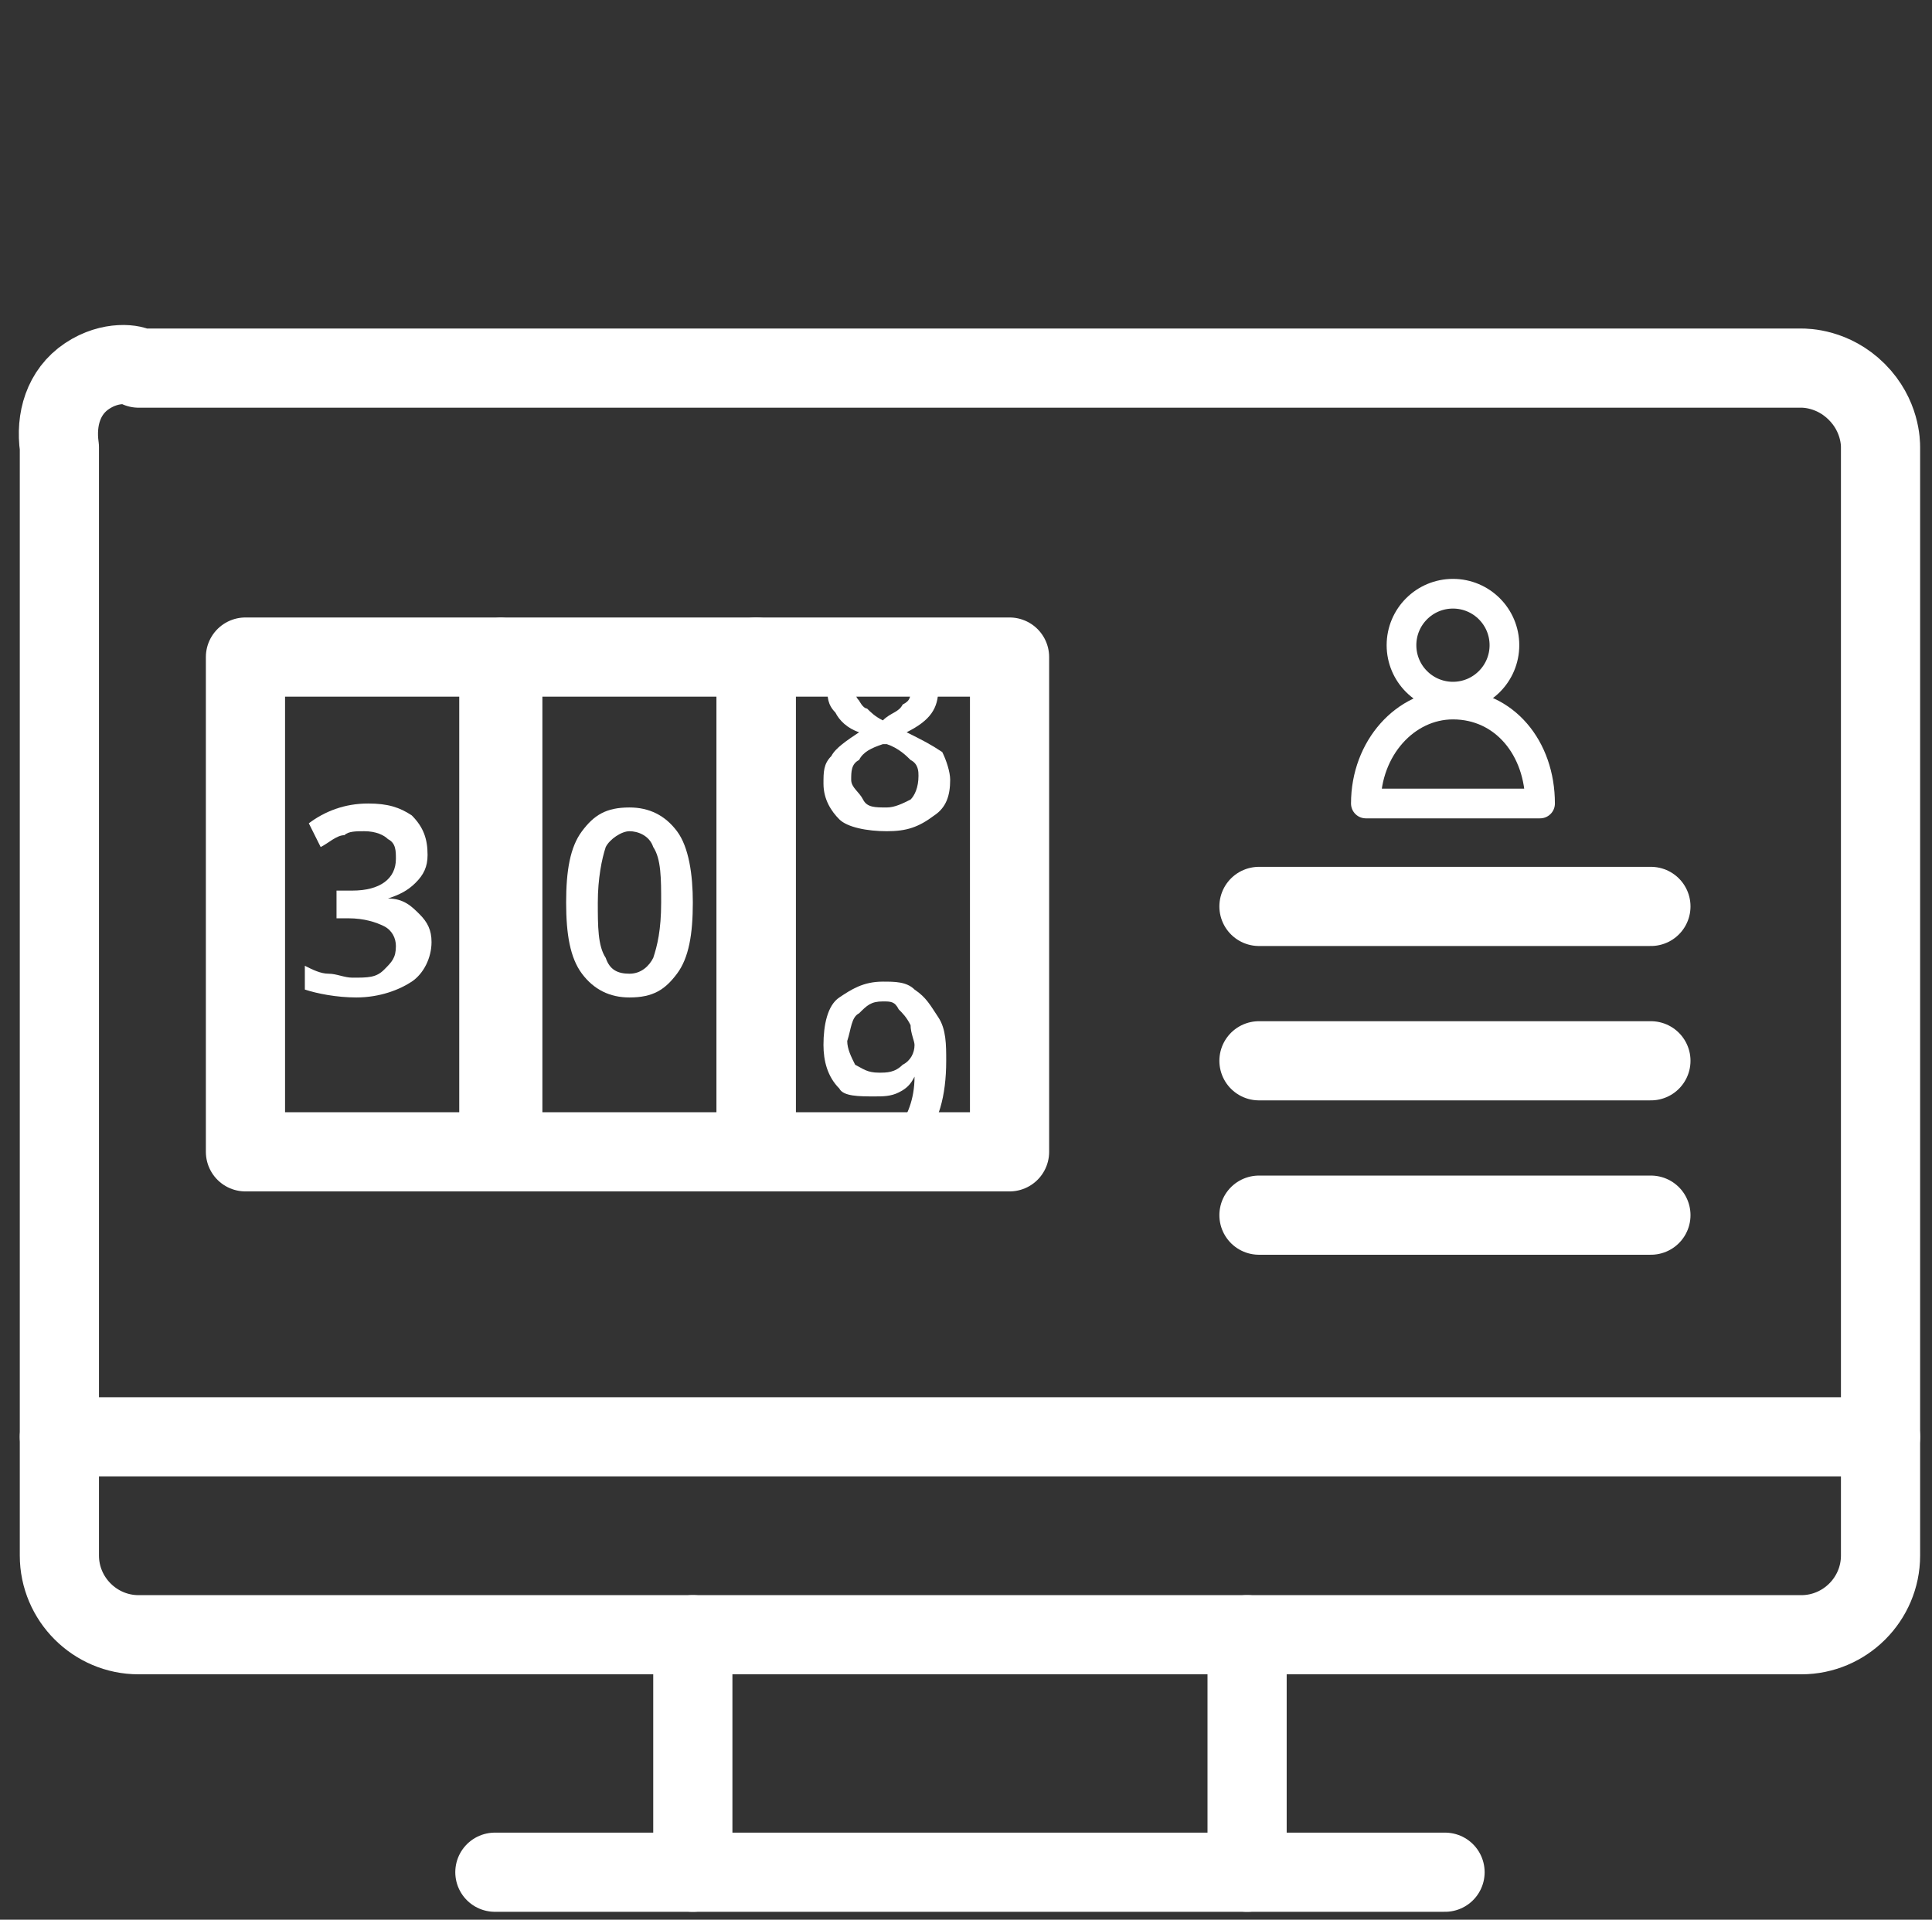 <?xml version="1.0" encoding="utf-8"?>
<!-- Generator: Adobe Illustrator 27.9.0, SVG Export Plug-In . SVG Version: 6.00 Build 0)  -->
<svg version="1.1" id="Ebene_1" xmlns="http://www.w3.org/2000/svg" xmlns:xlink="http://www.w3.org/1999/xlink" x="0px" y="0px"
	 viewBox="0 0 48.8 48.5" style="enable-background:new 0 0 48.8 48.5;" xml:space="preserve">
<rect x="0" y="0" width="48.8" height="48.5" fill="#333333" stroke="none"/>
<style type="text/css">
	.st0{fill:none;stroke:#FFFFFF;stroke-width:2;stroke-linecap:round;stroke-linejoin:round;}
	.st1{fill:#FFFFFF;}
	.st2{fill:none;stroke:#FFFFFF;stroke-width:0.75;stroke-linecap:round;stroke-linejoin:round;}
</style>
<g>
	<path class="st0" d="M45.5,9.3c0.1,0,0.8,0,1.4,0.6s0.6,1.3,0.6,1.4v28c0,1.1-0.9,2-2,2h-42c-1.1,0-2-0.9-2-2v-28
		c-0.1-0.7,0.1-1.4,0.7-1.8c0.6-0.4,1.2-0.3,1.3-0.2C17.5,9.3,31.5,9.3,45.5,9.3z"/>
	<line class="st0" x1="12.5" y1="47.3" x2="36.5" y2="47.3"/>
	<line class="st0" x1="17.5" y1="47.3" x2="17.5" y2="41.3"/>
	<line class="st0" x1="31.5" y1="41.3" x2="31.5" y2="47.3"/>
	<line class="st0" x1="1.5" y1="36.3" x2="47.5" y2="36.3"/>
</g>
<path class="st1" d="M22.1,27.7c0.2,0,0.4,0,0.6-0.1s0.3-0.2,0.4-0.4l0,0c0,0.6-0.2,1-0.4,1.3s-0.6,0.4-1.1,0.4
	c-0.2,0-0.4,0-0.6-0.1v0.3h2c0.1-0.1,0.2-0.2,0.3-0.3c0.4-0.4,0.6-1.1,0.6-2c0-0.4,0-0.8-0.2-1.1s-0.3-0.5-0.6-0.7
	c-0.2-0.2-0.5-0.2-0.8-0.2c-0.5,0-0.8,0.2-1.1,0.4s-0.4,0.7-0.4,1.2c0,0.4,0.1,0.8,0.4,1.1C21.3,27.7,21.7,27.7,22.1,27.7z
	 M21.7,25.6c0.2-0.2,0.3-0.3,0.6-0.3c0.2,0,0.3,0,0.4,0.2c0.1,0.1,0.2,0.2,0.3,0.4c0,0.2,0.1,0.4,0.1,0.5c0,0.2-0.1,0.4-0.3,0.5
	c-0.2,0.2-0.4,0.2-0.6,0.2c-0.3,0-0.4-0.1-0.6-0.2c-0.1-0.2-0.2-0.4-0.2-0.6C21.5,26,21.5,25.7,21.7,25.6z"/>
<path class="st1" d="M22.9,18.5c0.6-0.3,0.8-0.6,0.8-1.1c0-0.3-0.1-0.5-0.3-0.7h-2.2c-0.2,0.2-0.3,0.4-0.3,0.7c0,0.2,0,0.4,0.2,0.6
	c0.1,0.2,0.3,0.4,0.6,0.5c-0.3,0.2-0.6,0.4-0.7,0.6c-0.2,0.2-0.2,0.4-0.2,0.7c0,0.4,0.2,0.7,0.4,0.9c0.2,0.2,0.7,0.3,1.2,0.3
	s0.8-0.1,1.2-0.4c0.3-0.2,0.4-0.5,0.4-0.9c0-0.2-0.1-0.5-0.2-0.7C23.5,18.8,23.3,18.7,22.9,18.5z M21.6,17.4c0-0.2,0-0.3,0.2-0.4
	c0.1-0.1,0.3-0.2,0.5-0.2s0.4,0,0.5,0.2c0.1,0.1,0.2,0.2,0.2,0.4c0,0.2,0,0.3-0.2,0.4c-0.1,0.2-0.3,0.2-0.5,0.4
	c-0.2-0.1-0.3-0.2-0.4-0.3c-0.1,0-0.2-0.2-0.2-0.2C21.6,17.6,21.6,17.5,21.6,17.4z M23,20.2c-0.2,0.1-0.4,0.2-0.6,0.2
	c-0.3,0-0.5,0-0.6-0.2s-0.3-0.3-0.3-0.5s0-0.4,0.2-0.5c0.1-0.2,0.3-0.3,0.6-0.4h0.1c0.3,0.1,0.5,0.3,0.6,0.4
	c0.2,0.1,0.2,0.3,0.2,0.4C23.2,19.9,23.1,20.1,23,20.2z"/>
<rect x="6.2" y="16.6" class="st0" width="6.4" height="12.5"/>
<rect x="12.7" y="16.6" class="st0" width="6.4" height="12.5"/>
<rect x="19.1" y="16.6" class="st0" width="6.4" height="12.5"/>
<g>
	<path class="st1" d="M10.8,21.6c0,0.3-0.1,0.5-0.3,0.7s-0.4,0.3-0.7,0.4l0,0c0.4,0,0.6,0.2,0.8,0.4c0.2,0.2,0.3,0.4,0.3,0.7
		c0,0.4-0.2,0.8-0.5,1S9.6,25.2,9,25.2c-0.5,0-1-0.1-1.3-0.2v-0.6c0.2,0.1,0.4,0.2,0.6,0.2c0.2,0,0.4,0.1,0.6,0.1
		c0.4,0,0.6,0,0.8-0.2s0.3-0.3,0.3-0.6c0-0.2-0.1-0.4-0.3-0.5s-0.5-0.2-0.9-0.2H8.5v-0.7h0.4c0.7,0,1.1-0.3,1.1-0.8
		c0-0.2,0-0.4-0.2-0.5C9.7,21.1,9.5,21,9.2,21c-0.2,0-0.4,0-0.5,0.1c-0.2,0-0.4,0.2-0.6,0.3l-0.3-0.6c0.4-0.3,0.9-0.5,1.5-0.5
		c0.5,0,0.8,0.1,1.1,0.3C10.7,20.9,10.8,21.2,10.8,21.6z"/>
</g>
<g>
	<path class="st1" d="M17.5,22.8c0,0.8-0.1,1.4-0.4,1.8s-0.6,0.6-1.2,0.6c-0.5,0-0.9-0.2-1.2-0.6s-0.4-1-0.4-1.8s0.1-1.4,0.4-1.8
		s0.6-0.6,1.2-0.6c0.5,0,0.9,0.2,1.2,0.6S17.5,22.1,17.5,22.8z M15.1,22.8c0,0.6,0,1.1,0.2,1.4c0.1,0.3,0.3,0.4,0.6,0.4
		s0.5-0.2,0.6-0.4c0.1-0.3,0.2-0.7,0.2-1.4c0-0.6,0-1.1-0.2-1.4c-0.1-0.3-0.4-0.4-0.6-0.4c-0.2,0-0.5,0.2-0.6,0.4
		C15.2,21.7,15.1,22.2,15.1,22.8z"/>
</g>
<g>
	<circle class="st2" cx="36.7" cy="16.3" r="1.3"/>
	<path class="st2" d="M36.7,17.8c-1.2,0-2.2,1.1-2.2,2.5h4.4C38.9,18.9,38,17.8,36.7,17.8z"/>
</g>
<g>
	<line class="st0" x1="31.8" y1="22.9" x2="41.7" y2="22.9"/>
	<line class="st0" x1="31.8" y1="26.8" x2="41.7" y2="26.8"/>
	<line class="st0" x1="31.8" y1="30.7" x2="41.7" y2="30.7"/>
</g>
</svg>
